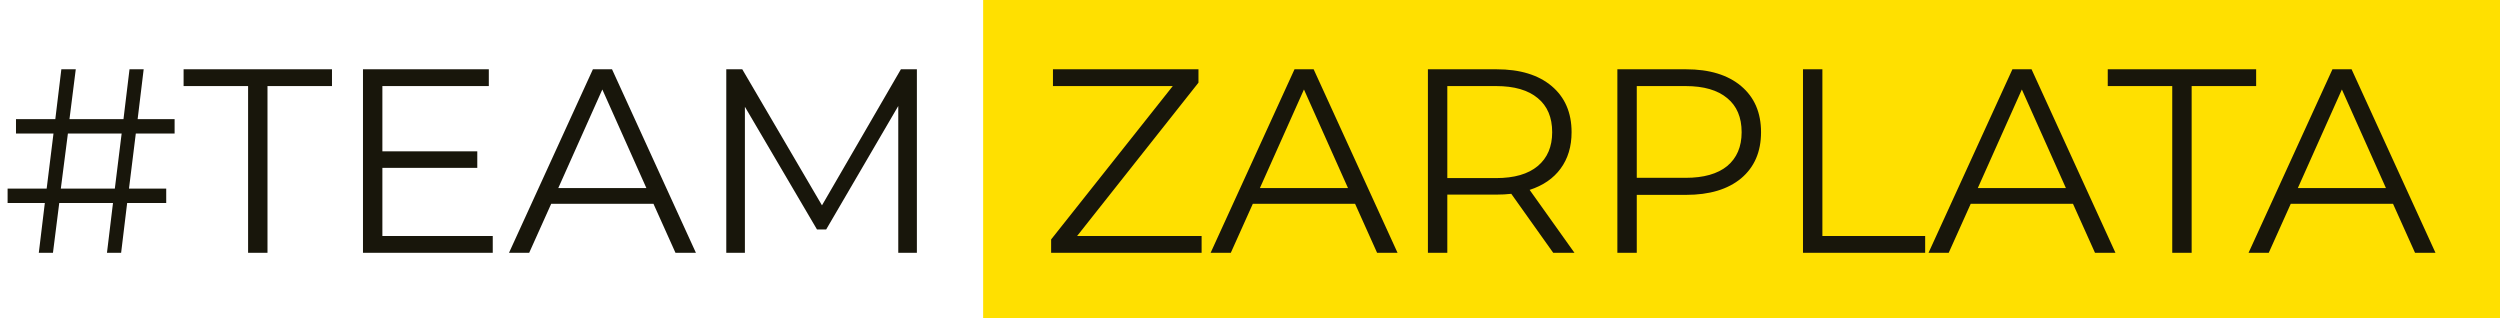 <?xml version="1.0" encoding="UTF-8"?> <svg xmlns="http://www.w3.org/2000/svg" width="267" height="34" viewBox="0 0 267 34" fill="none"> <rect x="105" width="162" height="34" fill="#FFE000"></rect> <path d="M14.504 14.26L13.776 20.14H17.752V21.68H13.58L12.936 27H11.424L12.068 21.68H6.328L5.656 27H4.144L4.788 21.68H0.812V20.14H4.984L5.712 14.26H1.708V12.72H5.908L6.552 7.4H8.092L7.42 12.72H13.188L13.832 7.4H15.344L14.7 12.72H18.648V14.26H14.504ZM12.992 14.26H7.252L6.496 20.14H12.264L12.992 14.26ZM26.496 9.192H19.608V7.4H35.456V9.192H28.568V27H26.496V9.192ZM52.626 25.208V27H38.766V7.4H52.206V9.192H40.838V16.164H50.974V17.928H40.838V25.208H52.626ZM69.789 21.764H58.869L56.517 27H54.361L63.321 7.4H65.365L74.325 27H72.141L69.789 21.764ZM69.033 20.084L64.329 9.556L59.625 20.084H69.033ZM97.923 7.4V27H95.935V11.32L88.235 24.508H87.255L79.555 11.404V27H77.567V7.4H79.275L87.787 21.932L96.215 7.4H97.923Z" fill="#18160B"></path> <path d="M128.332 25.208V27H112.26V25.572L125.252 9.192H112.456V7.4H127.996V8.828L115.032 25.208H128.332ZM144.722 21.764H133.802L131.45 27H129.294L138.254 7.4H140.298L149.258 27H147.074L144.722 21.764ZM143.966 20.084L139.262 9.556L134.558 20.084H143.966ZM165.885 27L161.405 20.7C160.901 20.756 160.378 20.784 159.837 20.784H154.573V27H152.501V7.4H159.837C162.338 7.4 164.298 7.997 165.717 9.192C167.135 10.387 167.845 12.029 167.845 14.12C167.845 15.651 167.453 16.948 166.669 18.012C165.903 19.057 164.802 19.813 163.365 20.28L168.153 27H165.885ZM159.781 19.02C161.722 19.02 163.206 18.591 164.233 17.732C165.259 16.873 165.773 15.669 165.773 14.12C165.773 12.533 165.259 11.32 164.233 10.48C163.206 9.621 161.722 9.192 159.781 9.192H154.573V19.02H159.781ZM180.071 7.4C182.572 7.4 184.532 7.997 185.951 9.192C187.37 10.387 188.079 12.029 188.079 14.12C188.079 16.211 187.37 17.853 185.951 19.048C184.532 20.224 182.572 20.812 180.071 20.812H174.807V27H172.735V7.4H180.071ZM180.015 18.992C181.956 18.992 183.44 18.572 184.467 17.732C185.494 16.873 186.007 15.669 186.007 14.12C186.007 12.533 185.494 11.32 184.467 10.48C183.44 9.621 181.956 9.192 180.015 9.192H174.807V18.992H180.015ZM192.559 7.4H194.631V25.208H205.607V27H192.559V7.4ZM221.394 21.764H210.474L208.122 27H205.966L214.926 7.4H216.97L225.93 27H223.746L221.394 21.764ZM220.638 20.084L215.934 9.556L211.23 20.084H220.638ZM231.996 9.192H225.108V7.4H240.956V9.192H234.068V27H231.996V9.192ZM255.574 21.764H244.654L242.302 27H240.146L249.106 7.4H251.15L260.11 27H257.926L255.574 21.764ZM254.818 20.084L250.114 9.556L245.41 20.084H254.818Z" fill="#18160B"></path> </svg> 